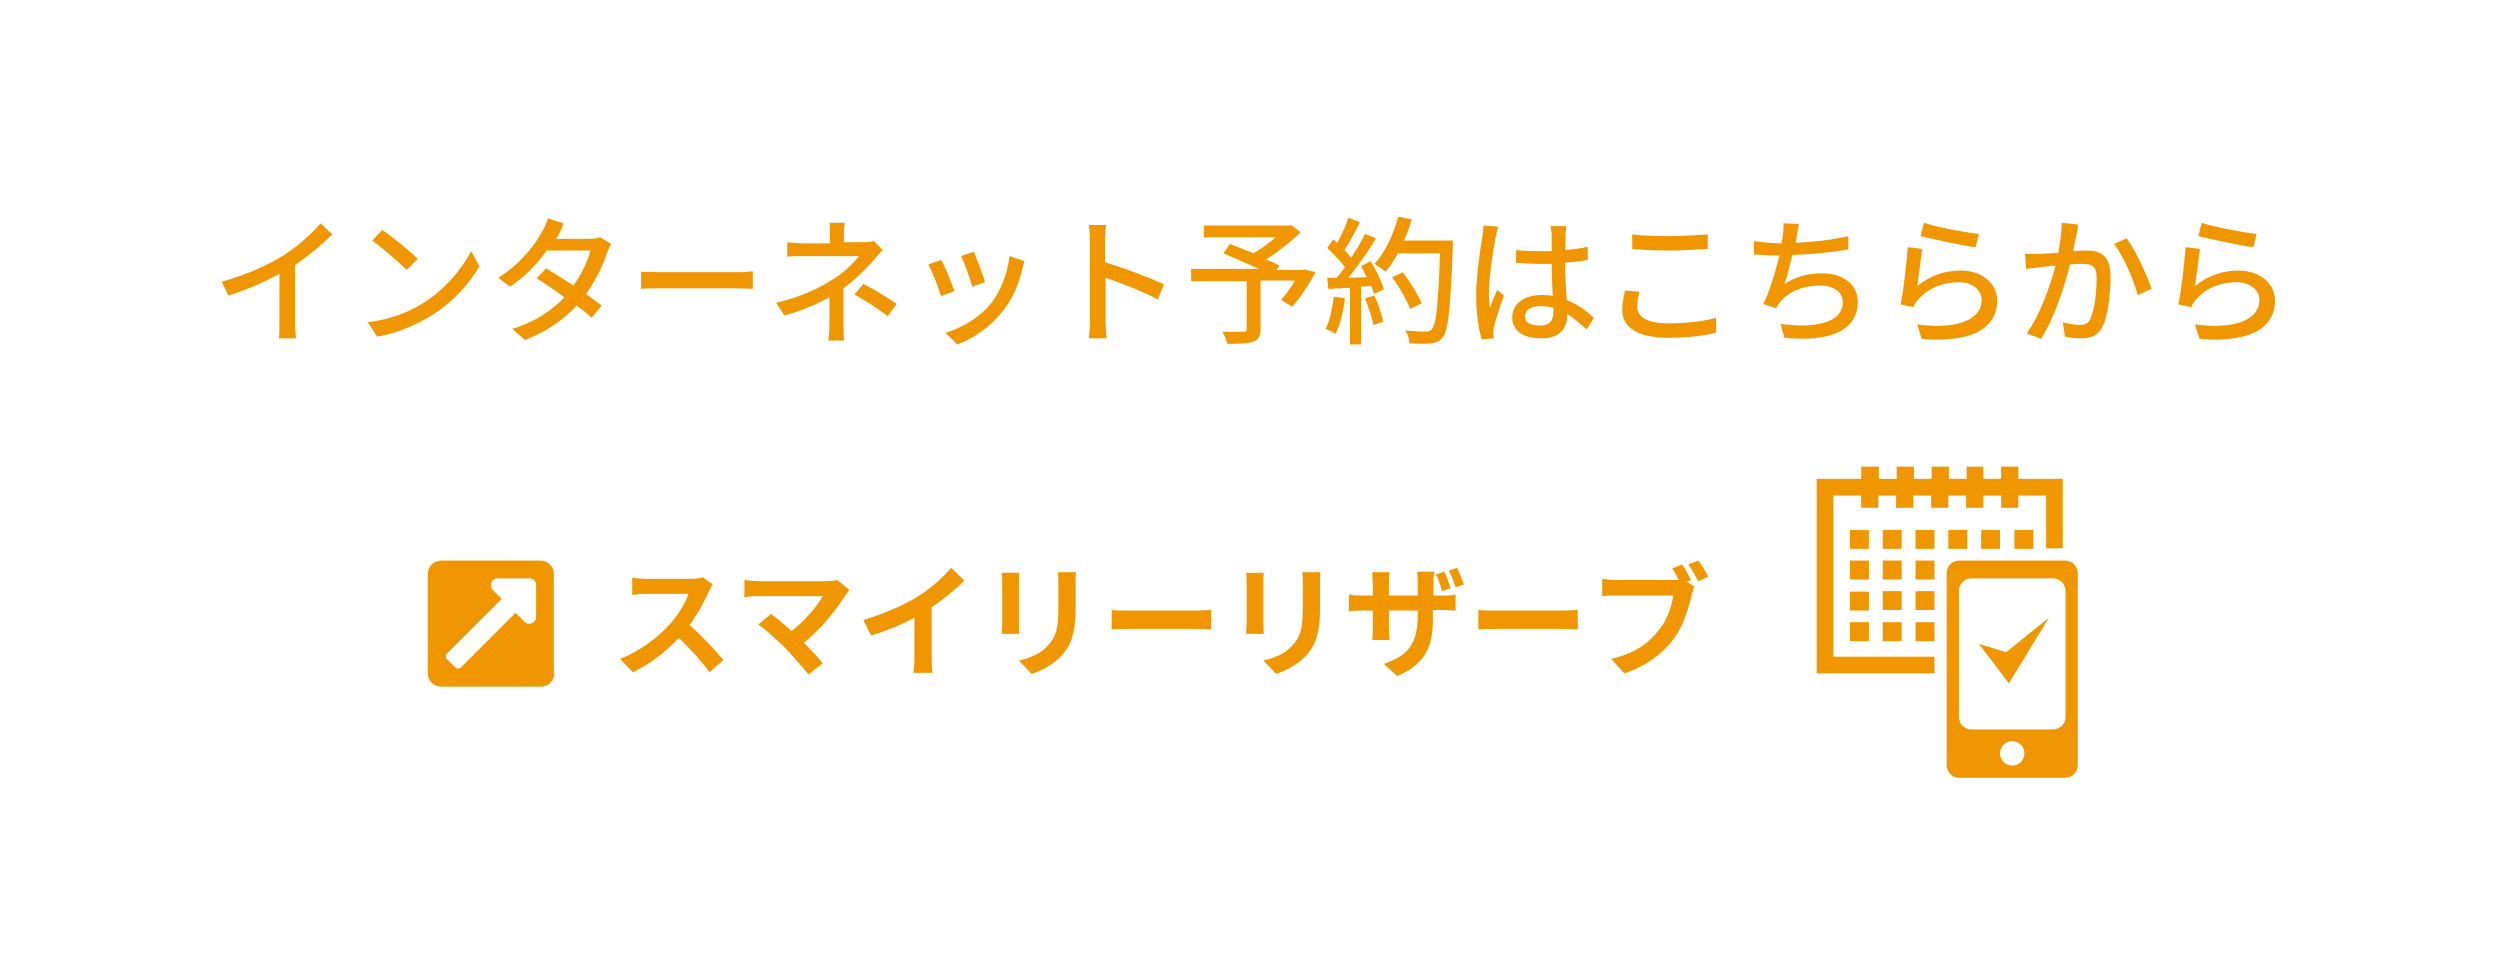 <?xml version="1.0" encoding="utf-8"?>
<!-- Generator: Adobe Illustrator 26.5.3, SVG Export Plug-In . SVG Version: 6.00 Build 0)  -->
<svg version="1.1" id="インターネット予約はこちらから"
	 xmlns="http://www.w3.org/2000/svg" xmlns:xlink="http://www.w3.org/1999/xlink" x="0px" y="0px" viewBox="0 0 450 175"
	 style="enable-background:new 0 0 450 175;" xml:space="preserve">
<style type="text/css">
	.st0{enable-background:new    ;}
	.st1{fill:#F09600;}
</style>
<g class="st0">
	<path class="st1" d="M50.8,46.1C53.4,44.5,56,42.2,57.7,40.2l2.1,2
		c-1.9,1.9-4.2,3.8-6.7,5.5V58c0,1,0.1,2.4,0.2,2.9h-3.1
		C50.3,60.4,50.3,59,50.3,58v-8.7c-2.6,1.4-5.9,2.9-9.2,3.9
		l-1.2-2.5C44.3,49.5,48,47.8,50.8,46.1z"/>
	<path class="st1" d="M76.1,54.6c4-2.5,7.1-6.2,8.7-9.4l1.5,2.7
		c-1.8,3.2-4.9,6.6-8.8,9c-2.5,1.5-5.7,3-9.6,3.7L66.2,58
		C70.4,57.5,73.7,56.1,76.1,54.6z M75.2,46.6l-2,2
		c-1.3-1.3-4.4-4-6.2-5.3l1.8-1.9
		C70.6,42.6,73.8,45.2,75.2,46.6z"/>
	<path class="st1" d="M100.4,42.5c-0.1,0.2-0.2,0.3-0.3,0.5h6
		C106.8,43,107.5,42.9,108,42.7l2,1.2c-0.2,0.4-0.5,1-0.7,1.5
		c-0.7,2.2-2,5-3.8,7.5c1,0.8,2,1.5,2.8,2.1L106.5,57.2
		C105.8,56.5,104.9,55.8,103.8,55c-2.2,2.4-5.2,4.6-9.3,6.2
		l-2.3-2C96.5,57.9,99.5,55.7,101.6,53.5c-1.7-1.2-3.5-2.5-5-3.4l1.7-1.8
		c1.5,0.9,3.2,2,4.9,3.1c1.5-2,2.6-4.5,3.1-6.3h-7.9
		c-1.6,2.3-3.9,4.7-6.6,6.5L89.7,50c4.3-2.7,6.8-6.3,8-8.5
		C98,41,98.4,40,98.6,39.3l2.8,0.9C101.2,41.1,100.7,42,100.4,42.5z"/>
	<path class="st1" d="M119.1,49h13.6c1.2,0,2.2-0.1,2.8-0.2V52
		c-0.5,0-1.7-0.1-2.8-0.1h-13.6c-1.4,0-2.9,0-3.7,0.1v-3.1
		C116.2,48.9,117.8,49,119.1,49z"/>
	<path class="st1" d="M151.9,42.1v1.5H155.5c0.6,0,1.3-0.1,1.8-0.2l1.6,1.6
		c-0.5,0.5-1.2,1.2-1.6,1.8c-1.3,1.5-3.3,3.5-5.5,5.1v6.5
		c0,0.9,0.1,2.2,0.1,2.9h-2.8c0.1-0.7,0.2-2,0.2-2.9v-4.9
		c-2.3,1.3-5,2.4-8.1,3.3l-1.5-2.3
		c4.8-1.1,7.9-2.8,10.2-4.2c2.1-1.3,3.9-3.1,4.7-4.2
		h-9.8c-0.9,0-2.4,0-3.1,0.1v-2.6
		c0.9,0.1,2.2,0.2,3.1,0.2h4.6v-1.5c0-0.8,0-1.7-0.1-2.2
		h2.8C152,40.4,151.9,41.3,151.9,42.1z M153.8,53l1.6-1.9
		c2.3,1.2,3.6,2,6,3.6l-1.6,2.2C157.6,55.3,156.1,54.3,153.8,53
		z"/>
	<path class="st1" d="M171.8,52.4l-2.4,0.9c-0.4-1.3-1.7-4.7-2.3-5.7
		l2.3-0.8C170.1,47.9,171.3,51,171.8,52.4z M184,48.5
		c-0.7,2.7-1.7,5.3-3.5,7.5c-2.3,2.9-5.4,5-8.2,6l-2.1-2.1
		c2.8-0.8,6.1-2.7,8.2-5.3c1.7-2.2,3-5.4,3.3-8.5l2.7,0.9
		C184.2,47.6,184.1,48.1,184,48.5z M177.3,50.8L175,51.6
		c-0.3-1.2-1.4-4.3-2-5.5l2.3-0.8C175.8,46.5,177,49.7,177.3,50.8z"/>
	<path class="st1" d="M196.2,43.3C196.2,42.5,196.1,41.4,196,40.5h3.1
		c-0.1,0.8-0.2,1.9-0.2,2.8v3.9c3.3,1,8.1,2.8,10.6,4
		l-1.1,2.7c-2.6-1.4-6.7-3-9.4-3.9v7.7
		c0,0.8,0.1,2.3,0.2,3.2H196c0.1-0.9,0.2-2.2,0.2-3.2
		V43.3z"/>
</g>
<g class="st0">
	<path class="st1" d="M236.8,49c-1.2,2.2-2.8,4.7-4.2,6.2l-2-1.2
		c0.8-0.9,1.7-2.2,2.5-3.5h-6.2v8.7c0,1.3-0.3,1.9-1.3,2.3
		c-1,0.3-2.5,0.4-4.7,0.4c-0.1-0.7-0.5-1.6-0.9-2.2
		c1.6,0.1,3.4,0,3.8,0c0.5,0,0.6-0.1,0.6-0.5v-8.6h-10v-2.2h12.2
		c-2-0.9-4.5-2-6.4-2.8l1.2-1.7c1.2,0.5,2.7,1.1,4.2,1.7
		c1.4-0.8,2.9-1.9,4-2.9h-12.9v-2.1h15.2l0.5-0.1l1.7,1.3
		c-1.7,1.7-4,3.5-6.2,4.9c1,0.4,1.8,0.8,2.4,1.1l-0.5,0.8h4.6
		L234.8,48.5L236.8,49z"/>
	<path class="st1" d="M242.1,53.7C241.8,56,241.2,58.5,240.4,60.1
		c-0.4-0.3-1.3-0.7-1.8-0.9c0.8-1.5,1.2-3.7,1.5-5.8
		L242.1,53.7z M246.7,47c1,1.6,2,3.7,2.4,5.1l-1.8,0.8
		c-0.1-0.4-0.2-0.9-0.5-1.4l-1.8,0.1V62H243V51.8
		c-1.4,0.1-2.7,0.1-3.9,0.2l-0.2-2h1.7c0.5-0.6,1-1.2,1.5-1.9
		C241.3,47,240,45.7,238.9,44.6l1.1-1.5c0.2,0.2,0.5,0.4,0.7,0.6
		c0.8-1.4,1.6-3.2,2-4.5l2.1,0.8c-0.9,1.7-1.9,3.7-2.8,5
		c0.5,0.5,0.9,1,1.2,1.4c1-1.5,1.9-3,2.5-4.3l2,0.8
		c-1.4,2.3-3.3,5-5,7.1l3.3-0.1c-0.3-0.7-0.7-1.4-1-2L246.7,47z
		 M247.4,53.2c0.7,1.5,1.3,3.4,1.6,4.7L247.2,58.5
		c-0.2-1.3-0.9-3.3-1.5-4.8L247.4,53.2z M261.5,44.5
		c-0.4,11-0.8,14.9-1.8,16.2C259.1,61.5,258.5,61.7,257.5,61.8
		c-0.8,0.1-2.4,0.1-3.8,0c0-0.7-0.3-1.7-0.8-2.3
		C254.5,59.6,256,59.7,256.6,59.7c0.5,0,0.8-0.1,1.1-0.4
		c0.8-0.8,1.2-4.5,1.5-13.7h-7.6c-0.7,1.3-1.4,2.4-2.2,3.3
		c-0.5-0.4-1.5-1.1-2-1.4c1.9-2,3.4-5.3,4.3-8.5l2.4,0.5
		c-0.4,1.3-0.8,2.6-1.4,3.8H261.5V44.5z M253.8,55.6
		c-0.5-1.5-1.9-3.9-3.2-5.7L252.5,49c1.3,1.7,2.8,4.1,3.4,5.6
		L253.8,55.6z"/>
</g>
<g class="st0">
	<path class="st1" d="M269.2,42.8C268.8,44.8,268,50,268,52.7
		c0,0.9,0,1.8,0.2,2.7c0.3-1,0.9-2.3,1.3-3.2l1.2,1
		c-0.7,1.9-1.5,4.4-1.8,5.7c-0.1,0.3-0.1,0.8-0.1,1.1
		c0,0.2,0.1,0.6,0.1,0.9l-2.2,0.2c-0.5-1.8-1-4.5-1-7.9
		c0-3.7,0.8-8.5,1.1-10.5c0.1-0.6,0.2-1.4,0.2-2.1l2.7,0.2
		C269.5,41.3,269.3,42.3,269.2,42.8z M281.8,42.2
		c0,0.6,0,1.7-0.1,2.8c1.5-0.1,2.9-0.3,4.1-0.6v2.4
		c-1.3,0.2-2.7,0.4-4.1,0.5c0,2.5,0.2,4.7,0.3,6.7
		c2.1,0.8,3.7,2.1,4.9,3.2l-1.3,2.1
		c-1.2-1.1-2.3-2-3.5-2.8v0.1c0,2.3-1.1,4.3-4.6,4.3
		c-3.4,0-5.3-1.4-5.3-3.8c0-2.3,2-4,5.3-4c0.7,0,1.4,0,2,0.2
		c-0.1-1.8-0.2-3.9-0.2-5.8c-0.7,0-1.4,0-2.1,0
		c-1.5,0-2.8-0.1-4.3-0.2v-2.3c1.4,0.2,2.8,0.2,4.3,0.2
		c0.7,0,1.4,0,2.1,0v-2.9c0-0.4-0.1-1.1-0.2-1.6h2.8
		C281.9,41.1,281.8,41.7,281.8,42.2z M277.2,58.6
		c1.8,0,2.4-0.9,2.4-2.5c0-0.2,0-0.4,0-0.7
		c-0.8-0.2-1.5-0.3-2.3-0.3c-1.7,0-2.8,0.7-2.8,1.8
		C274.4,58.1,275.6,58.6,277.2,58.6z"/>
	<path class="st1" d="M294.7,55.2c0,1.8,1.7,3,5.6,3c3.4,0,6.6-0.4,8.6-1
		v2.7c-2,0.5-5,0.9-8.6,0.9c-5.4,0-8.3-1.8-8.3-5
		c0-1.3,0.3-2.5,0.5-3.5l2.6,0.2C294.9,53.4,294.7,54.3,294.7,55.2z
		 M300.4,42.5c2.4,0,5.1-0.2,7-0.3v2.6
		c-1.7,0.1-4.6,0.3-6.9,0.3c-2.5,0-4.7-0.1-6.7-0.3v-2.6
		C295.5,42.4,297.8,42.5,300.4,42.5z"/>
	<path class="st1" d="M323.4,42.6c-0.1,0.3-0.1,0.7-0.2,1.1
		c2.9-0.1,6.5-0.5,9.5-1.2v2.4c-2.8,0.5-6.8,0.9-10.1,1
		c-0.4,1.8-0.9,3.9-1.4,5.2c2.1-1.3,4.2-1.9,6.7-1.9
		c4,0,6.5,2.1,6.5,5.1c0,5.4-5.4,7.3-13.2,6.5l-0.7-2.5
		c5.7,0.8,11.2,0,11.2-3.9c0-1.7-1.4-3-4.1-3
		c-2.9,0-5.6,1-7.2,3c-0.3,0.3-0.5,0.7-0.7,1.1l-2.3-0.8
		c1.2-2.4,2.2-5.9,2.9-8.7c-1.7,0-3.2-0.1-4.6-0.2v-2.4
		c1.4,0.2,3.4,0.4,4.9,0.4h0.1c0.1-0.5,0.1-1,0.2-1.4
		c0.1-0.9,0.2-1.5,0.1-2.2l2.8,0.1
		C323.7,41,323.5,41.9,323.4,42.6z"/>
	<path class="st1" d="M345.1,51.5c2.3-1.9,5-2.8,7.8-2.8
		c4.1,0,6.6,2.5,6.6,5.4c0,4.5-3.8,7.7-13.6,6.9l-0.8-2.6
		c7.7,1,11.6-1.1,11.6-4.4c0-1.8-1.7-3.2-4.1-3.2
		c-3.1,0-5.7,1.2-7.4,3.2c-0.4,0.5-0.6,0.9-0.8,1.3l-2.3-0.5
		c0.5-2.3,1.1-7.4,1.3-10.3l2.6,0.3
		C345.8,46.5,345.3,49.9,345.1,51.5z M356.2,42.1L355.6,44.5
		c-2.4-0.3-7.9-1.5-9.9-2l0.6-2.4
		C348.6,40.9,354,41.9,356.2,42.1z"/>
	<path class="st1" d="M373.8,42.1c-0.2,0.8-0.4,2-0.6,3.1
		c1-0.1,1.9-0.1,2.5-0.1c2.4,0,4.2,1,4.2,4.5
		c0,2.9-0.4,7-1.4,9.1c-0.8,1.7-2.1,2.2-3.8,2.2
		c-1,0-2.2-0.1-3-0.3L371.3,58c1,0.3,2.4,0.5,3,0.5
		c0.9,0,1.6-0.2,2-1.2c0.7-1.5,1.1-4.7,1.1-7.3c0-2.2-1-2.5-2.5-2.5
		c-0.5,0-1.3,0-2.3,0.1C371.7,51.3,369.9,57,367.4,61l-2.6-1
		c2.5-3.4,4.3-8.8,5.2-12.2c-1.2,0.1-2.2,0.2-2.8,0.3
		c-0.6,0.1-1.8,0.2-2.5,0.3l-0.2-2.7c0.8,0,1.6,0,2.4,0
		s2.1-0.1,3.6-0.2c0.3-1.8,0.6-3.7,0.6-5.4l2.9,0.3
		C374.1,40.9,373.9,41.6,373.8,42.1z M387.3,52l-2.5,1.1
		C384.1,50.5,382.2,46,380.5,43.9l2.3-1C384.4,45,386.5,49.7,387.3,52z"/>
	<path class="st1" d="M395.1,51.5c2.3-1.9,5-2.8,7.8-2.8
		c4.1,0,6.6,2.5,6.6,5.4c0,4.5-3.8,7.7-13.6,6.9l-0.8-2.6
		c7.7,1,11.6-1.1,11.6-4.4c0-1.8-1.7-3.2-4.1-3.2
		c-3.1,0-5.7,1.2-7.4,3.2c-0.4,0.5-0.6,0.9-0.8,1.3l-2.3-0.5
		c0.5-2.3,1.1-7.4,1.3-10.3l2.6,0.3
		C395.8,46.5,395.3,49.9,395.1,51.5z M406.2,42.1L405.6,44.5
		c-2.4-0.3-7.9-1.5-9.9-2l0.6-2.4
		C398.6,40.9,404,41.9,406.2,42.1z"/>
</g>
<g class="st0">
	<path class="st1" d="M127.6,106.4c-0.7,1.7-2,4.1-3.5,6.1
		c2.2,1.9,4.8,4.7,6.1,6.3l-2.5,2.2c-1.4-2-3.5-4.2-5.5-6.2
		c-2.3,2.5-5.3,4.8-8.3,6.2l-2.3-2.4c3.5-1.3,7-4,9-6.3
		c1.5-1.6,2.8-3.8,3.3-5.4h-7.5c-0.9,0-2.1,0.1-2.6,0.2v-3.1
		c0.6,0.1,1.9,0.2,2.6,0.2h7.8c0.9,0,1.8-0.1,2.3-0.3
		l1.8,1.3C128.2,105.3,127.8,106,127.6,106.4z"/>
	<path class="st1" d="M152.2,107.1c-1.6,2.6-4.4,6.1-7.5,8.6
		C146,117,147.3,118.4,148.1,119.4l-2.6,2
		c-0.9-1.2-2.8-3.3-4.2-4.8c-1.3-1.3-3.5-3.3-4.8-4.2
		l2.3-1.9c0.9,0.7,2.3,1.8,3.7,3.1c2.5-2,4.6-4.5,5.6-6.3
		h-11.6c-0.9,0-2.1,0.1-2.5,0.2v-3.1c0.6,0.1,1.8,0.2,2.5,0.2
		h12.2c0.8,0,1.6-0.1,2-0.2l2.2,1.8
		C152.7,106.5,152.4,106.8,152.2,107.1z"/>
	<path class="st1" d="M165,107.5c2.3-1.4,4.8-3.6,6.2-5.3L173.6,104.5
		c-1.7,1.7-3.8,3.4-5.9,4.8v8.9c0,1,0,2.3,0.2,2.9h-3.5
		c0.1-0.5,0.2-1.9,0.2-2.9v-7c-2.3,1.2-5.1,2.4-7.8,3.2
		l-1.4-2.8C159.3,110.4,162.5,109,165,107.5z"/>
	<path class="st1" d="M183.4,104.8v7.4c0,0.6,0,1.4,0.1,1.9h-3.2
		c0-0.4,0.1-1.3,0.1-1.9v-7.4c0-0.4,0-1.2-0.1-1.7H183.5
		C183.4,103.6,183.4,104.1,183.4,104.8z M193.6,105.1V109.5
		c0,4.7-0.9,6.8-2.6,8.6c-1.5,1.6-3.7,2.7-5.3,3.2
		l-2.3-2.4c2.2-0.5,4-1.3,5.3-2.8c1.5-1.6,1.8-3.3,1.8-6.7
		v-4.2c0-0.9,0-1.6-0.1-2.2h3.3
		C193.6,103.5,193.6,104.2,193.6,105.1z"/>
	<path class="st1" d="M203.6,109.9h11.8c1,0,2-0.1,2.6-0.1v3.5
		c-0.5,0-1.7-0.1-2.6-0.1h-11.8c-1.3,0-2.7,0-3.5,0.1v-3.5
		C200.8,109.9,202.4,109.9,203.6,109.9z"/>
	<path class="st1" d="M227.4,104.8v7.4c0,0.6,0,1.4,0.1,1.9h-3.2
		c0-0.4,0.1-1.3,0.1-1.9v-7.4c0-0.4,0-1.2-0.1-1.7H227.5
		C227.4,103.6,227.4,104.1,227.4,104.8z M237.6,105.1V109.5
		c0,4.7-0.9,6.8-2.6,8.6c-1.5,1.6-3.7,2.7-5.3,3.2
		l-2.3-2.4c2.2-0.5,4-1.3,5.3-2.8c1.5-1.6,1.8-3.3,1.8-6.7
		v-4.2c0-0.9,0-1.6-0.1-2.2h3.3
		C237.6,103.5,237.6,104.2,237.6,105.1z"/>
	<path class="st1" d="M251.5,121.7L249.1,119.5c4.2-1.5,6.1-3.4,6.1-8.8v-0.8H250
		v3c0,1,0.1,1.9,0.1,2.3H247c0.1-0.4,0.1-1.3,0.1-2.3v-3h-1.9
		c-1.1,0-1.9,0.1-2.4,0.1v-3c0.4,0.1,1.3,0.2,2.4,0.2h1.9
		V105c0-0.6-0.1-1.3-0.1-2h3.1c0,0.4-0.1,1.1-0.1,2v2.2h5.2
		v-2.3c0-0.9-0.1-1.6-0.1-2h3.1c-0.1,0.5-0.2,1.2-0.2,2v2.3
		h1.6c1.2,0,1.8,0,2.4-0.2v2.9c-0.5,0-1.3-0.1-2.4-0.1h-1.7
		V110.5C258.1,116.1,256.8,119.4,251.5,121.7z M261.1,105.9l-1.5,0.5
		c-0.3-0.9-0.7-2.1-1.1-3l1.5-0.5C260.4,103.8,260.9,105,261.1,105.9z
		 M263.5,105.2l-1.5,0.5c-0.3-0.9-0.7-2.1-1.2-3l1.5-0.5
		C262.7,103.1,263.2,104.3,263.5,105.2z"/>
	<path class="st1" d="M269.6,109.9h11.8c1,0,2-0.1,2.6-0.1v3.5
		c-0.5,0-1.7-0.1-2.6-0.1h-11.8c-1.3,0-2.7,0-3.5,0.1v-3.5
		C266.8,109.9,268.4,109.9,269.6,109.9z"/>
	<path class="st1" d="M304.4,104.4l-0.8,0.3L305,105.6
		c-0.2,0.4-0.4,1.1-0.5,1.5c-0.5,2.2-1.5,5.6-3.3,8
		c-2,2.6-4.9,4.8-8.8,6.1l-2.4-2.6c4.4-1,6.8-2.9,8.6-5.2
		c1.5-1.8,2.3-4.3,2.6-6.2h-10.2c-1,0-2,0-2.6,0.1v-3.1
		c0.6,0.1,1.9,0.2,2.6,0.2h10.2c0.3,0,0.6,0,1,0
		c-0.4-0.7-0.8-1.5-1.2-2.1l1.8-0.7
		C303.3,102.3,304,103.6,304.4,104.4z M307.5,103.8l-1.8,0.8
		c-0.5-0.9-1.2-2.2-1.8-3l1.8-0.7C306.3,101.7,307.1,103,307.5,103.8z
		"/>
</g>
<g class="st0">
	<path class="st1" d="M99.8,121.2c0,1.3-1.1,2.4-2.4,2.4h-18
		C78.1,123.6,77,122.5,77,121.2v-17.9c0-1.3,1.1-2.4,2.4-2.4h17.9
		c1.3,0,2.4,1.1,2.4,2.4v17.9H99.8z M89.6,104.1
		c-1.1,0-1.6,1.3-0.9,2.1l1.6,1.6l-9.9,9.9
		c-0.2,0.2-0.2,0.6,0,0.9l1.6,1.6c0.2,0.2,0.6,0.2,0.9,0
		l9.9-9.9l1.6,1.6c0.8,0.8,2.1,0.2,2.1-0.9v-5.7
		c0-0.7-0.5-1.2-1.2-1.2H89.6z"/>
</g>
<path id="アイコン" class="st1" d="M333,95.4h3.4v3.4H333V95.4z M338.9,98.8h3.4
	v-3.4h-3.4V98.8z M344.8,98.8h3.4v-3.4h-3.4V98.8z M350.7,98.8
	h3.4v-3.4h-3.4V98.8z M356.6,98.8H360v-3.4h-3.4V98.8z
	 M362.6,98.8H366v-3.4h-3.4V98.8z M333,104.3h3.4v-3.4H333V104.3z
	 M338.9,104.3h3.4v-3.4h-3.4V104.3z M344.8,104.3h3.4v-3.4h-3.4
	V104.3z M333,109.9h3.4V106.5H333V109.9z M338.9,109.8h3.4v-3.4h-3.4
	V109.8z M344.8,109.8h3.4v-3.4h-3.4V109.8z M333,115.4h3.4V112H333
	V115.4z M338.9,115.4h3.4V112h-3.4V115.4z M344.8,115.4h3.4V112h-3.4
	V115.4z M356.2,115.9L361.6,123l7.2-11.8l-7.7,6.2L356.2,115.9z
	 M371.7,100.9h-19c-1.3,0-2.3,1-2.3,2.3l0,0v34.5
	c0,1.3,1,2.3,2.3,2.3l0,0h19c1.3,0,2.3-1,2.3-2.3v-34.5
	C374,101.9,373,100.9,371.7,100.9z M362.2,137.8c-1.2,0-2.2-1-2.2-2.2
	s1-2.2,2.2-2.2s2.2,1,2.2,2.2l0,0
	C364.4,136.9,363.4,137.8,362.2,137.8z M371.8,129
	c0,1.3-1,2.3-2.3,2.3l0,0h-14.6c-1.3,0-2.3-1-2.3-2.3l0,0v-22.6
	c0-1.3,1-2.3,2.3-2.3H369.5c1.3,0,2.3,1,2.3,2.3V129z M348.2,118.2
	H330v-29h5v2.2h3.1v-2.2h3.2v2.2h3.1v-2.2h3.2v2.2h3.1v-2.2
	h3.2v2.2h3.1v-2.2h3.2v2.2h3.1v-2.2h5v9.5h3v-12.5h-8V84h-3.1v2.2
	h-3.2V84H354v2.2h-3.2V84h-3.1v2.2h-3.2V84h-3.1v2.2h-3.2V84H335v2.2
	h-8v35h21.2V118.2z"/>
</svg>
